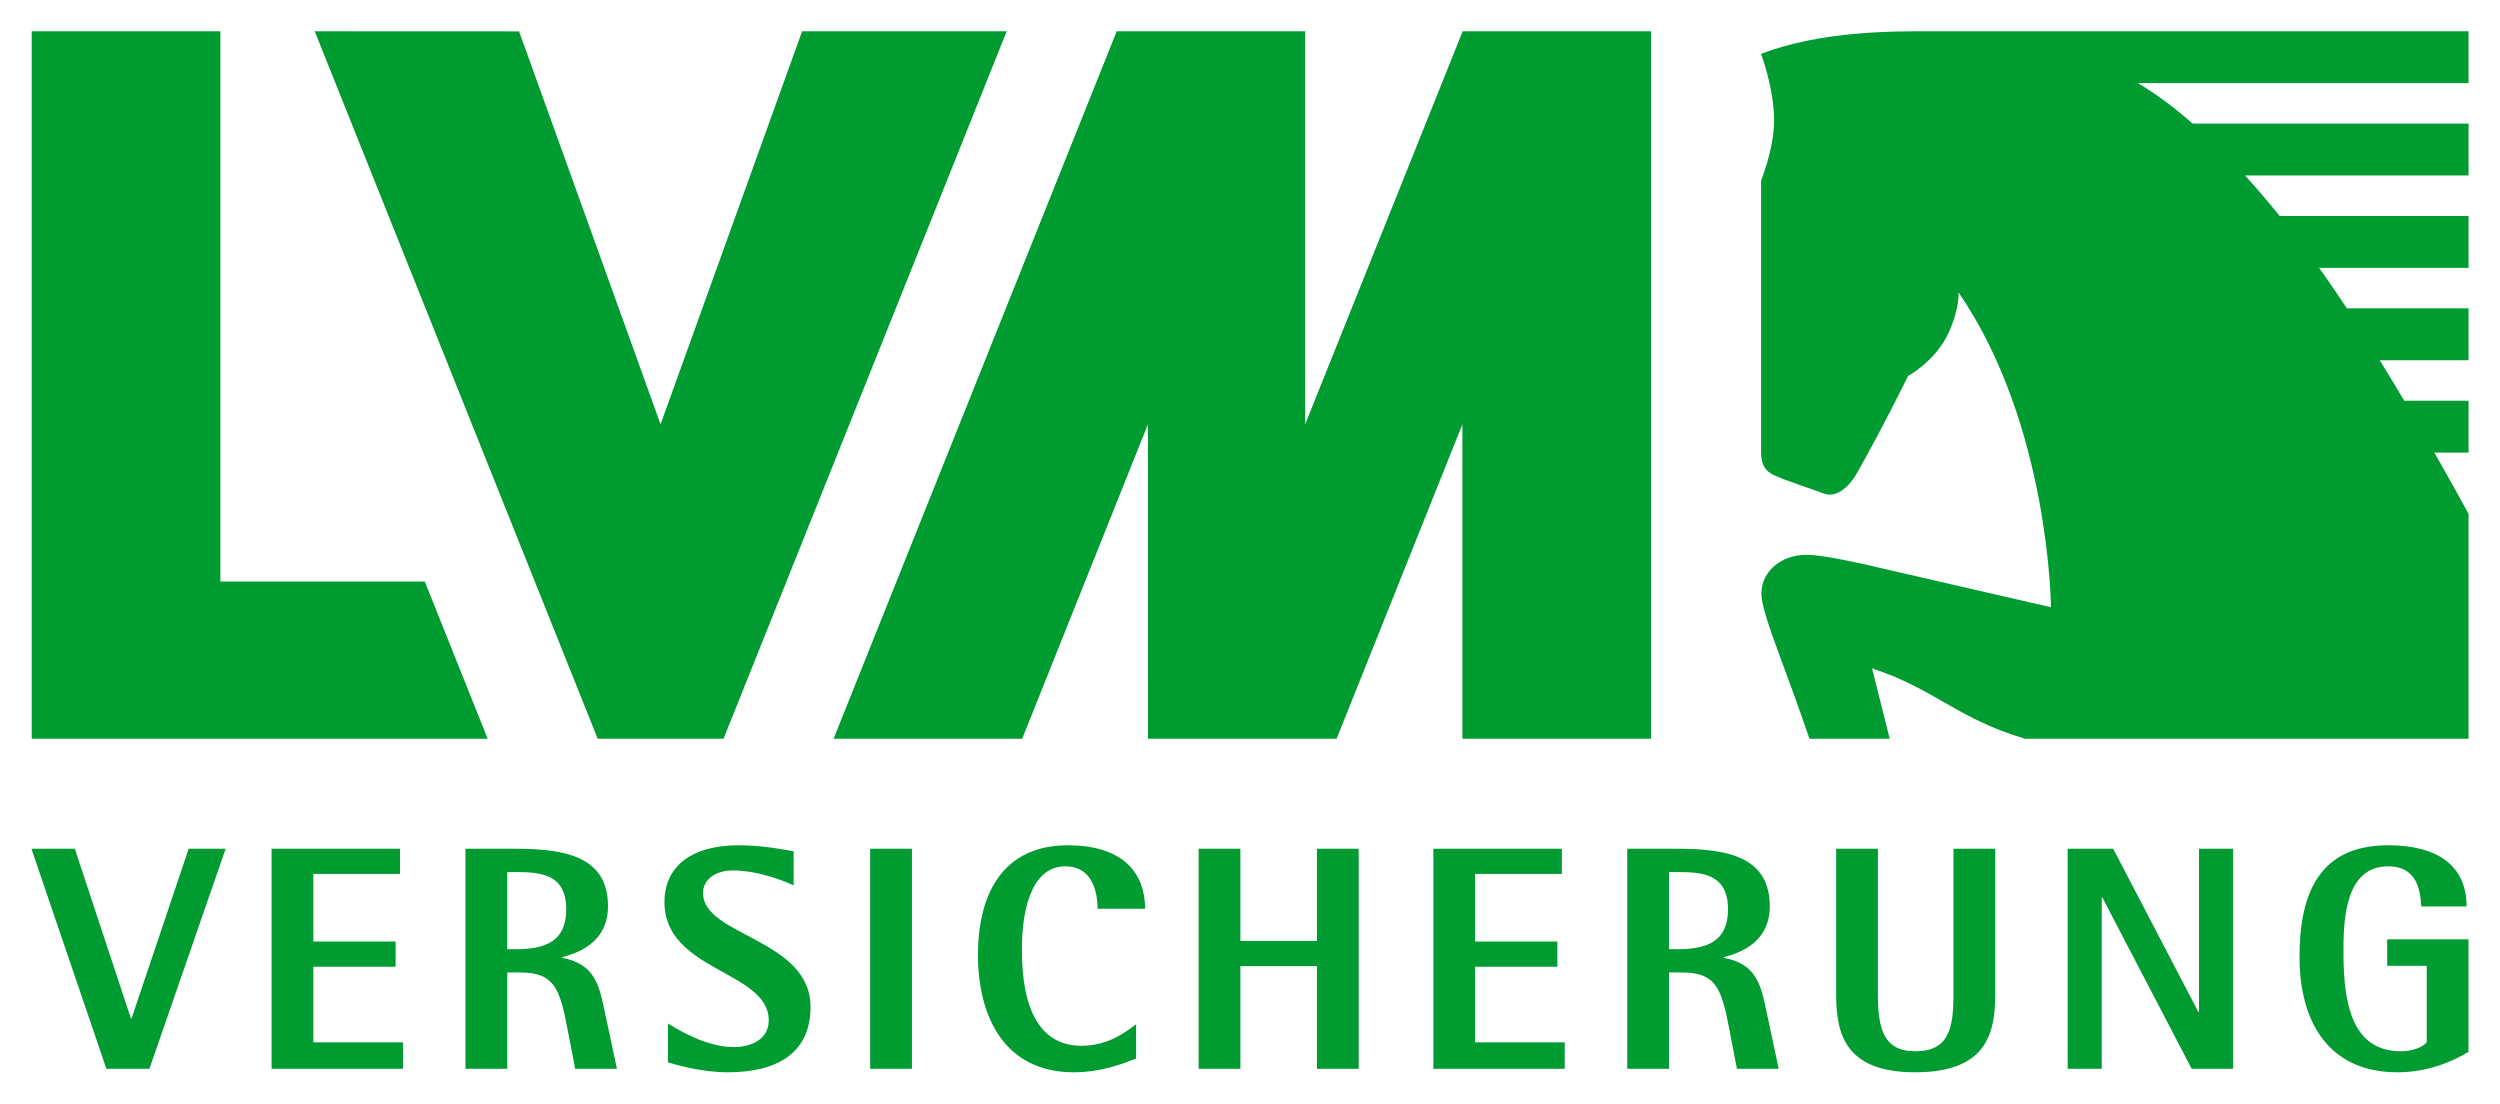 <?xml version="1.0" encoding="utf-8"?>
<svg xmlns="http://www.w3.org/2000/svg" height="452" id="svg6690" version="1.0" viewBox="-8.799 -8.799 704.204 310.888" width="1024">
  <defs id="defs6692"/>
  <path d="M 686.606,14.614 L 686.606,0 L 534.858,0 L 534.858,0 C 534.775,0 534.683,0 534.604,0 C 523.677,0 503.94,0 487.275,6.367 C 487.275,6.367 490.903,15.942 490.952,25 C 490.986,33.018 487.285,42.08 487.285,42.08 C 487.285,42.08 487.285,110.967 487.285,118.745 C 487.285,122.139 488.555,123.984 490.84,125.024 C 495.034,126.943 500,128.35 504.922,130.244 C 508.203,131.509 511.836,128.809 514.258,124.556 C 521.274,112.246 528.691,97.129 528.691,97.129 C 528.691,97.129 536.392,92.969 540.029,85.127 C 543.359,77.93 542.905,73.564 542.905,73.564 C 568.599,110.962 568.96,162.27 568.96,162.27 C 568.96,162.27 540.508,155.762 525.923,152.373 C 516.436,150.171 505.254,147.505 500.063,147.505 C 493.301,147.505 487.593,151.846 487.383,158.052 C 487.275,161.221 489.146,166.763 492.48,175.85 C 496.011,185.459 496.484,186.489 500.913,199.326 L 523.53,199.326 L 518.555,179.507 C 536.074,185.186 542.666,193.77 561.689,199.326 L 686.606,199.326 L 686.606,135.986 C 686.606,135.986 682.778,128.887 676.973,118.716 L 686.606,118.716 L 686.606,104.097 L 668.477,104.097 C 666.274,100.381 663.96,96.543 661.587,92.69 L 686.606,92.69 L 686.606,78.071 L 652.31,78.071 C 650.474,75.273 648.628,72.554 646.826,69.961 C 646.045,68.848 645.264,67.754 644.482,66.665 L 686.606,66.665 L 686.606,52.046 L 633.389,52.046 C 630.156,48.042 626.895,44.229 623.633,40.64 L 686.606,40.64 L 686.606,26.025 L 608.887,26.025 C 603.584,21.382 598.398,17.52 593.418,14.614 L 686.606,14.614 z M 686.582,287.544 L 686.582,255.835 L 663.672,255.835 L 663.672,263.291 L 674.814,263.291 L 674.814,284.844 C 673.823,286.108 671.04,287.368 667.539,287.368 C 654.15,287.368 651.362,274.697 651.362,259.785 C 651.362,251.523 651.362,235.264 663.95,235.264 C 672.568,235.264 673.018,242.895 673.286,246.577 L 686.045,246.577 C 686.045,234.727 677.422,229.336 663.95,229.336 C 644.81,229.336 638.975,242.539 638.975,260.771 C 638.975,278.921 647.056,293.291 666.548,293.291 C 675.088,293.291 681.914,290.327 686.582,287.544 z M 620.278,292.305 L 620.278,230.317 L 610.664,230.317 L 610.664,276.313 L 610.483,276.313 L 586.494,230.317 L 573.652,230.317 L 573.652,292.305 L 583.262,292.305 L 583.262,244.062 L 583.442,244.062 L 608.594,292.305 L 620.278,292.305 z M 553.257,271.191 L 553.257,230.317 L 541.489,230.317 L 541.489,271.191 C 541.489,280.898 540.229,287.368 530.703,287.368 C 521.719,287.368 520.2,280.898 520.2,271.191 L 520.2,230.317 L 508.433,230.317 L 508.433,271.191 C 508.433,282.246 510.762,293.291 530.703,293.291 C 550.923,293.291 553.257,282.246 553.257,271.191 z M 477.969,247.388 C 477.969,256.46 472.041,258.618 463.687,258.618 L 461.348,258.618 L 461.348,236.88 L 463.687,236.88 C 470.962,236.88 477.969,237.51 477.969,247.388 z M 492.251,292.305 L 488.75,275.869 C 487.222,268.677 485.967,262.754 476.797,261.045 L 476.797,260.864 C 482.368,259.424 489.736,256.104 489.736,246.494 C 489.736,232.388 477.432,230.317 463.687,230.317 L 449.58,230.317 L 449.58,292.305 L 461.348,292.305 L 461.348,265.176 L 465.029,265.176 C 474.282,265.176 476.084,269.307 478.237,280.63 L 480.483,292.305 L 492.251,292.305 z M 431.968,292.305 L 431.968,284.844 L 406.729,284.844 L 406.729,263.555 L 429.902,263.555 L 429.902,256.46 L 406.729,256.46 L 406.729,237.417 L 431.162,237.417 L 431.162,230.317 L 394.956,230.317 L 394.956,292.305 L 431.968,292.305 z M 373.926,292.305 L 373.926,230.317 L 362.158,230.317 L 362.158,256.279 L 340.596,256.279 L 340.596,230.317 L 328.828,230.317 L 328.828,292.305 L 340.596,292.305 L 340.596,263.379 L 362.158,263.379 L 362.158,292.305 L 373.926,292.305 z M 313.735,247.212 C 313.735,236.338 306.636,229.336 291.992,229.336 C 273.213,229.336 266.66,243.711 266.66,260.146 C 266.66,277.661 274.116,293.291 293.696,293.291 C 301.157,293.291 307.266,290.962 311.221,289.429 L 311.221,279.731 C 308.97,281.436 303.672,285.835 295.859,285.835 C 279.326,285.835 279.053,265.356 279.053,258.169 C 279.053,249.902 280.85,235.264 291.274,235.264 C 298.818,235.264 300.352,242.358 300.352,247.212 L 313.735,247.212 z M 248.062,292.305 L 248.062,230.317 L 236.294,230.317 L 236.294,292.305 L 248.062,292.305 z M 219.492,274.878 C 219.492,255.654 189.209,254.932 189.209,242.803 C 189.209,238.94 192.715,236.426 197.656,236.426 C 204.844,236.426 212.568,239.57 214.731,240.649 L 214.731,231.035 C 212.393,230.591 205.83,229.336 199.277,229.336 C 185.889,229.336 178.34,235.352 178.34,245.322 C 178.34,264.907 207.715,264.639 207.715,278.652 C 207.715,284.492 201.968,286.196 198.018,286.196 C 191.011,286.196 184.092,282.515 179.331,279.551 L 179.331,290.508 C 181.577,291.138 188.672,293.291 196.133,293.291 C 209.424,293.291 219.492,288.354 219.492,274.878 z M 150.669,247.388 C 150.669,256.46 144.741,258.618 136.387,258.618 L 134.048,258.618 L 134.048,236.88 L 136.387,236.88 C 143.662,236.88 150.669,237.51 150.669,247.388 z M 164.951,292.305 L 161.445,275.869 C 159.922,268.677 158.662,262.754 149.502,261.045 L 149.502,260.864 C 155.068,259.424 162.437,256.104 162.437,246.494 C 162.437,232.388 150.132,230.317 136.387,230.317 L 122.28,230.317 L 122.28,292.305 L 134.048,292.305 L 134.048,265.176 L 137.734,265.176 C 146.987,265.176 148.779,269.307 150.937,280.63 L 153.184,292.305 L 164.951,292.305 z M 104.673,292.305 L 104.673,284.844 L 79.424,284.844 L 79.424,263.555 L 102.603,263.555 L 102.603,256.46 L 79.424,256.46 L 79.424,237.417 L 103.857,237.417 L 103.857,230.317 L 67.656,230.317 L 67.656,292.305 L 104.673,292.305 z M 54.717,230.317 L 44.297,230.317 L 28.213,278.115 L 28.027,278.115 L 12.222,230.317 L 0,230.317 L 21.113,292.305 L 33.242,292.305 L 54.717,230.317 z M 274.756,0.015 L 217.119,0.015 L 177.246,110.737 L 137.383,0.039 L 79.814,0.015 L 159.531,199.312 L 194.99,199.312 L 274.756,0.015 z M 128.53,199.312 L 110.82,155.039 L 53.232,155.039 L 53.232,0.015 L 0.083,0.015 L 0.083,199.312 L 128.53,199.312 z M 456.284,199.312 L 403.14,199.312 L 403.14,110.737 L 367.705,199.312 L 314.565,199.312 L 314.546,110.737 L 279.131,199.312 L 225.996,199.312 L 305.762,0 L 358.848,0 L 358.848,110.737 L 403.218,0 L 456.284,0 L 456.284,199.312" id="path6593" style="fill:#009c31;fill-opacity:1;fill-rule:nonzero;stroke:none"/>
</svg>